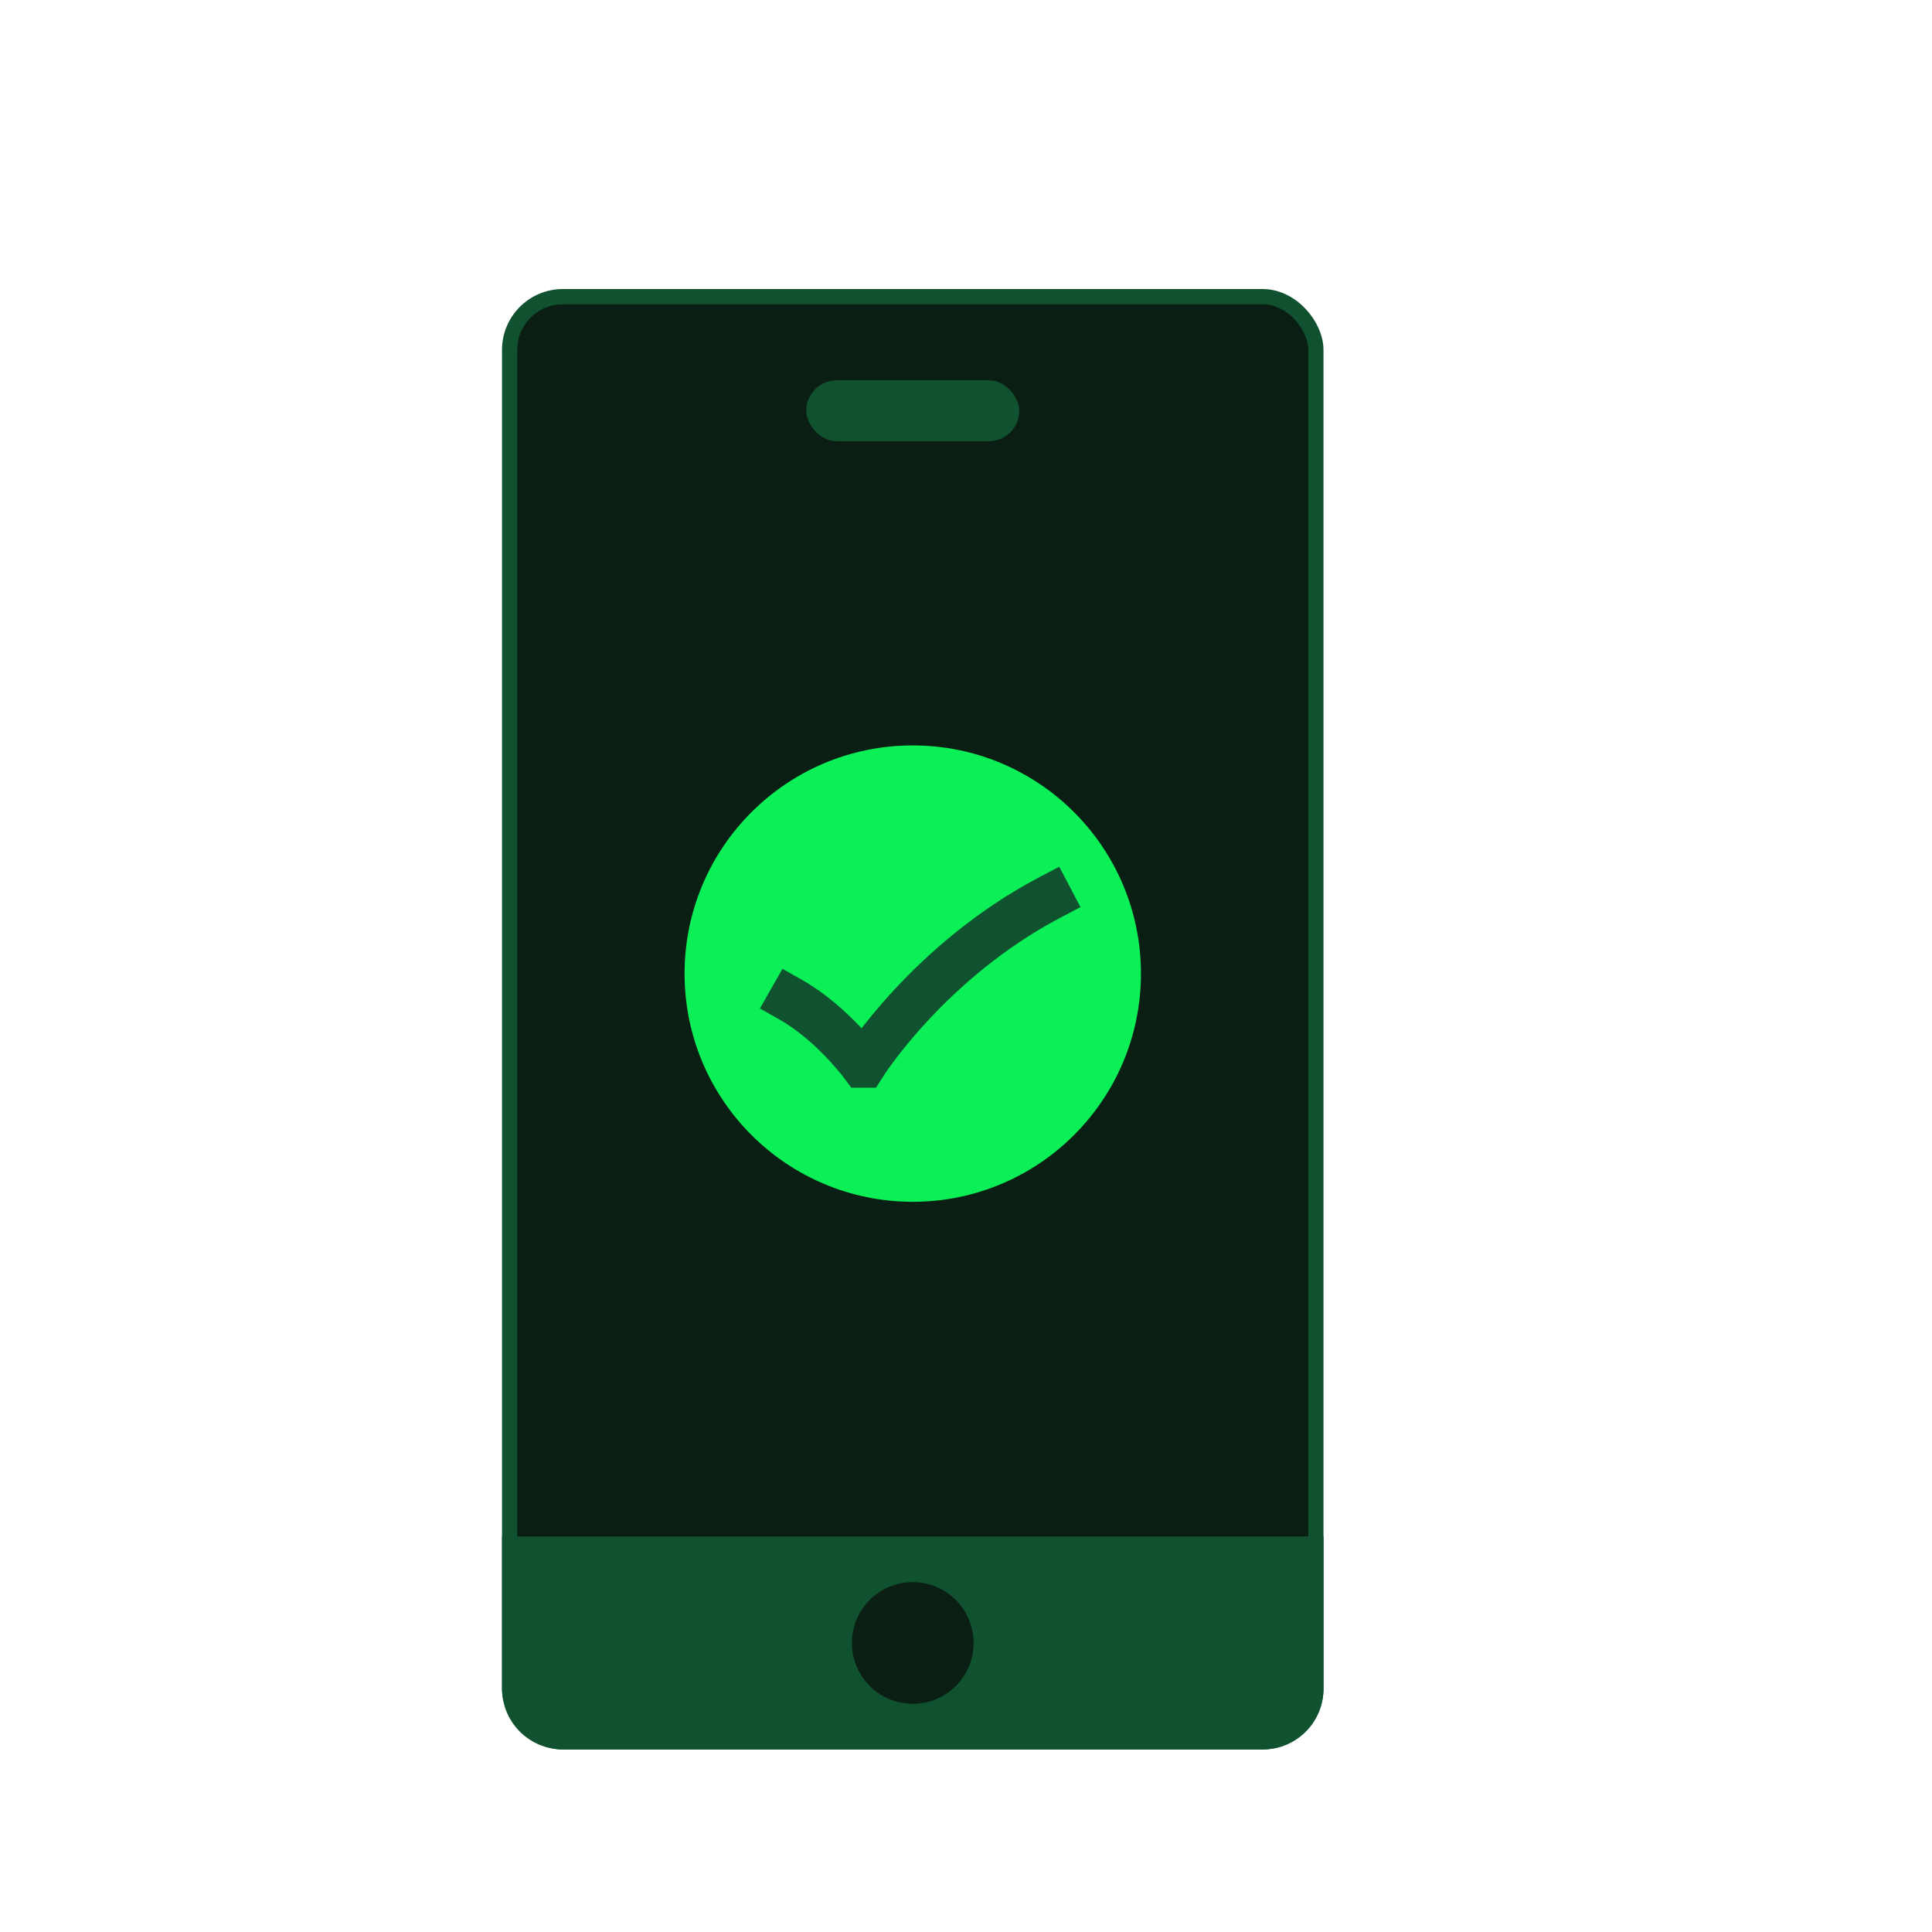 <svg width="127" height="127" viewBox="0 0 127 127" fill="none" xmlns="http://www.w3.org/2000/svg">
<rect x="33.5" y="19.5" width="53" height="95" rx="3.5" fill="#0B1E14" stroke="#10522F"/>
<path d="M33 101H87V111C87 113.209 85.209 115 83 115H37C34.791 115 33 113.209 33 111V101Z" fill="#10522F"/>
<rect x="53" y="25" width="14" height="4" rx="2" fill="#10522F"/>
<circle cx="60" cy="64" r="15" fill="#0AF056"/>
<circle cx="60" cy="108" r="4" fill="#0B1E14"/>
<path d="M52 65.728C54.699 67.261 56.716 70 56.716 70H56.756C56.756 70 61.041 63.189 69 59" stroke="#10522F" stroke-width="3" stroke-linecap="square"/>
</svg>
